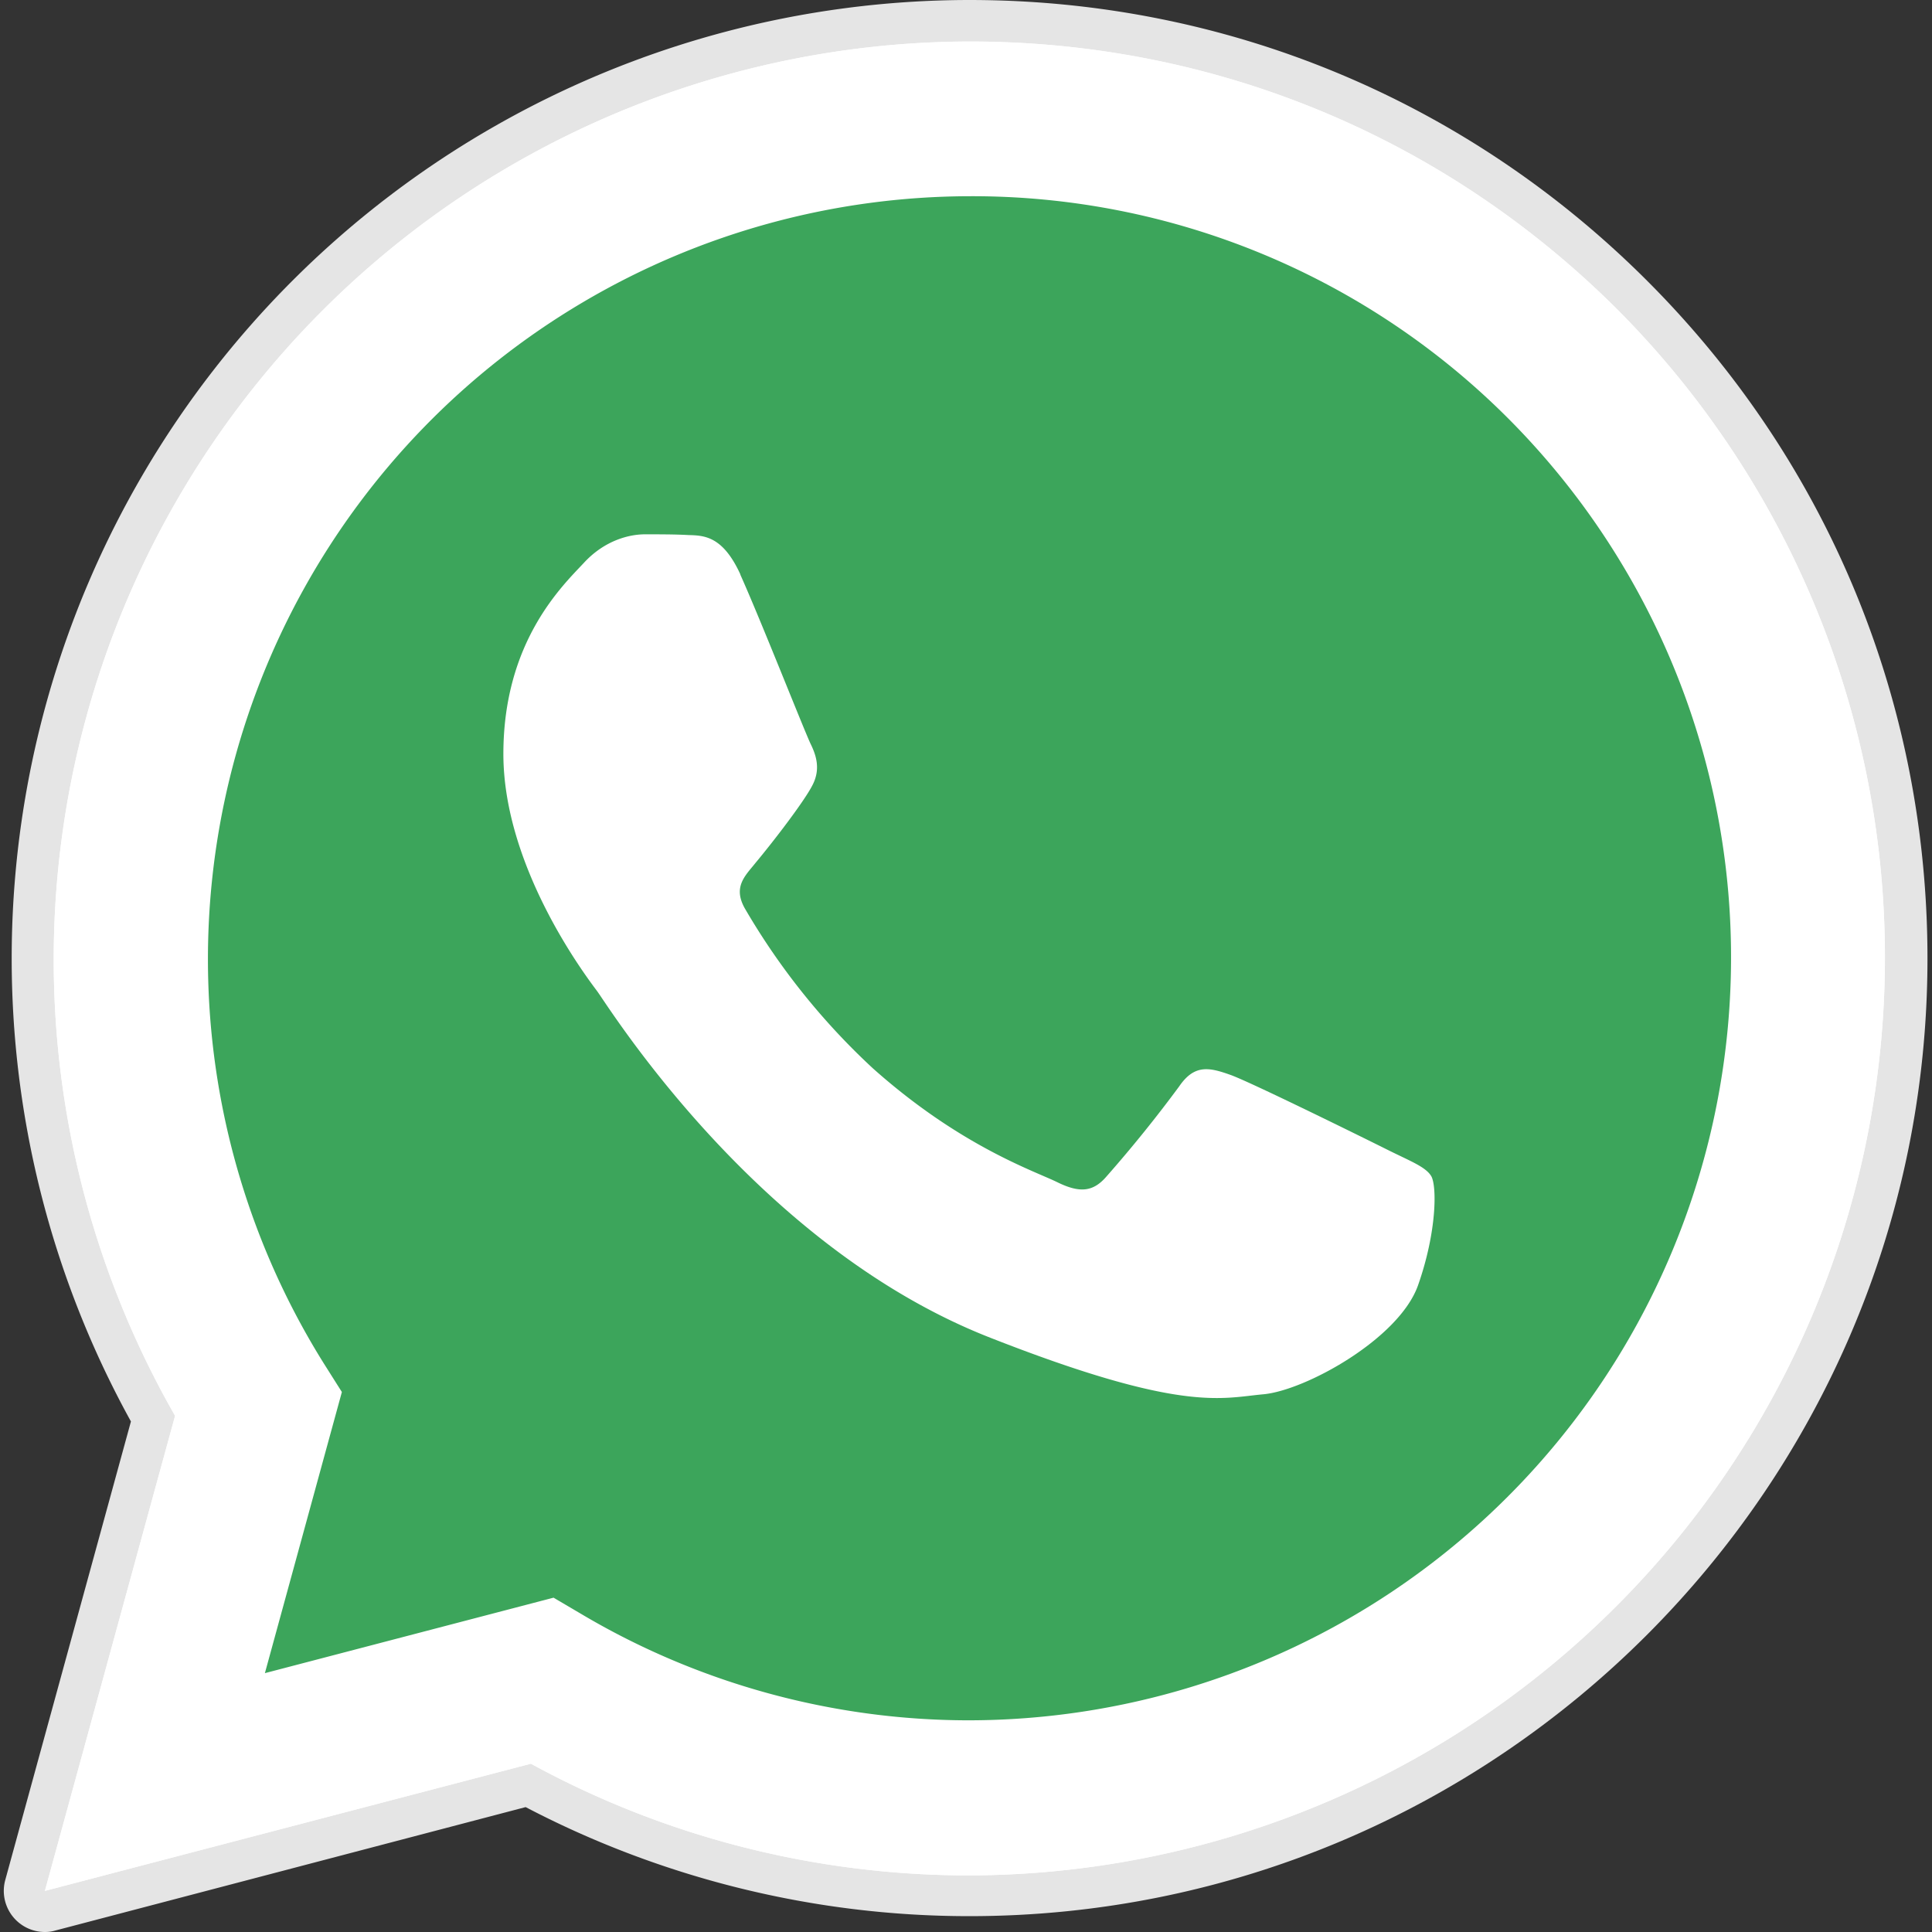 <svg height="512pt" viewBox="-1 0 512 512" width="512pt" xmlns="http://www.w3.org/2000/svg">
  <rect x="-1" y="0" width="512" height="512" fill="#333333" stroke="none"/>
  <path d="M10.9 512A10.9 10.9 0 0 1 .4 498.2l33.3-121.5A254 254 0 0 1 255.9 0c67.9 0 131.7 26.5 179.6 74.4 48 48 74.3 111.8 74.3 179.6 0 140-114 253.8-253.9 253.8h-.1c-40.9 0-81.4-10-117.5-28.9L13.7 511.6c-1 .3-1.9.4-2.8.4zm0 0" fill="#e5e5e5"/>
  <path d="M10.9 501.1l34.5-125.9A243.3 243.3 0 0 1 255.9 11c65 0 126 25.3 171.9 71.2A243.3 243.3 0 0 1 255.9 497h-.1c-40.7 0-80.6-10.2-116.1-29.6zm134.8-77.7l7.3 4.3c31 18.4 66.6 28.2 102.8 28.2h.1A202.2 202.2 0 0 0 398.8 111 200.6 200.6 0 0 0 256 52 202.2 202.2 0 0 0 84.8 361.3l4.8 7.6-20.4 74.5zm0 0" fill="#fff"/>
  <path d="M19.3 492.6l33.3-121.5A234.9 234.9 0 0 1 255.8 19.4a233 233 0 0 1 166 68.8A233 233 0 0 1 490.4 254 234.9 234.9 0 0 1 256 488.6h-.1c-39.3 0-77.9-10-112.1-28.6zm0 0" fill="#3ca55b"/>
  <g fill="#fff">
    <path d="M10.9 501.1l34.5-125.9A243.3 243.3 0 0 1 255.9 11c65 0 126 25.3 171.9 71.2A243.3 243.3 0 0 1 255.9 497h-.1c-40.7 0-80.6-10.2-116.1-29.6zm134.8-77.7l7.3 4.3c31 18.4 66.6 28.2 102.8 28.2h.1A202.2 202.2 0 0 0 398.8 111 200.6 200.6 0 0 0 256 52 202.2 202.2 0 0 0 84.8 361.3l4.8 7.6-20.4 74.5zm0 0"/>
    <path d="M195.2 152.2c-4.6-10-9.4-10.3-13.7-10.4-3.5-.2-7.6-.2-11.6-.2s-10.6 1.5-16.2 7.6c-5.6 6-21.3 20.8-21.3 50.6 0 30 21.8 58.8 24.8 62.8s42 67.3 103.7 91.7c51.3 20.2 61.8 16.2 72.9 15.2 11.1-1 36-14.7 41-28.9s5-26.3 3.5-28.9c-1.5-2.5-5.6-4-11.6-7s-36-17.8-41.5-19.8c-5.6-2-9.6-3-13.7 3a355 355 0 0 1-19.2 23.8c-3.5 4.1-7 4.6-13.1 1.6-6.1-3-25.7-9.5-48.9-30.2a183 183 0 0 1-33.7-42c-3.6-6-.1-9 2.6-12.4 5-6 13.2-16.7 15.2-20.8 2-4 1-7.5-.5-10.6-1.5-3-13.3-33-18.7-45zm0 0" fill-rule="evenodd"/>
  </g>
</svg>
